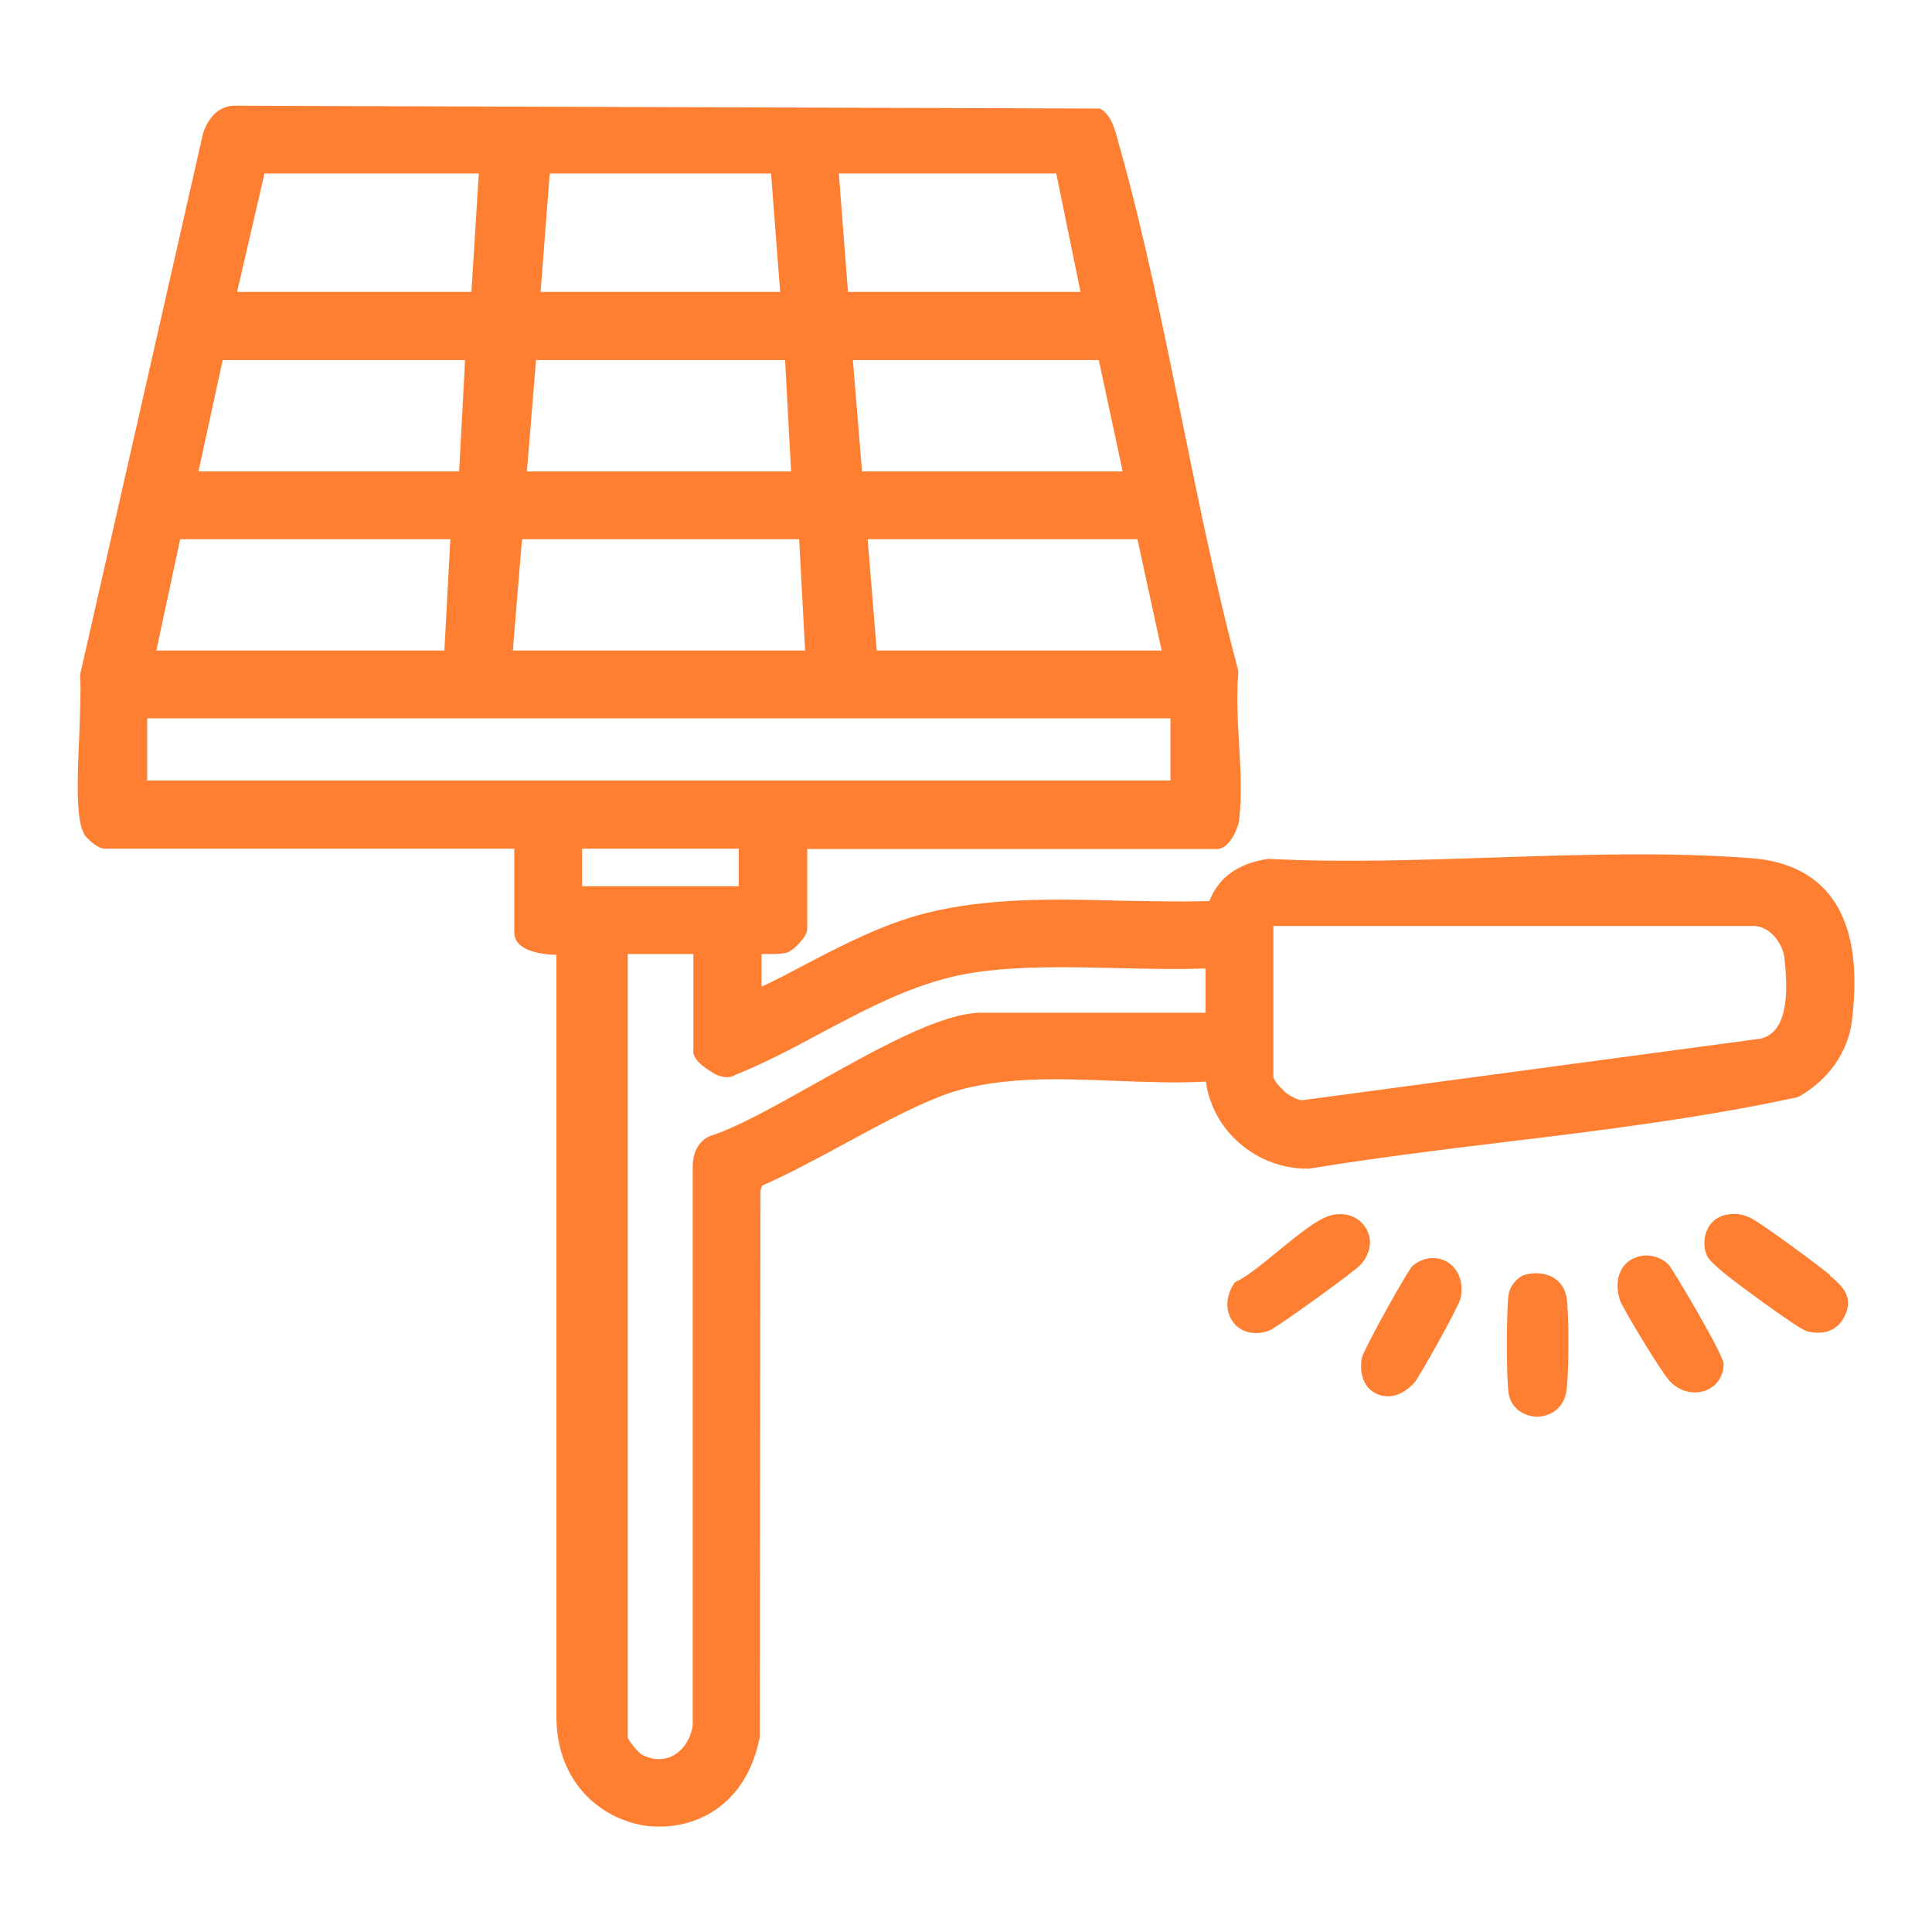 <?xml version="1.0" encoding="UTF-8"?>
<svg id="Camada_1" xmlns="http://www.w3.org/2000/svg" width="55" height="55" version="1.1" viewBox="0 0 55 55">
  <!-- Generator: Adobe Illustrator 29.1.0, SVG Export Plug-In . SVG Version: 2.1.0 Build 142)  -->
  <defs>
    <style>
      .st0 {
        fill: #ff7f32;
      }
    </style>
  </defs>
  <path class="st0" d="M52.06,25.45c-.49-.6-1.24-.95-2.22-1.02-2.34-.18-4.84-.1-7.25-.02-2.14.07-4.35.15-6.48.04-.86.12-1.43.54-1.68,1.2-.84.03-1.72,0-2.57-.01-1.84-.05-3.75-.09-5.52.36-1.21.31-2.35.9-3.46,1.48-.39.21-.8.42-1.2.61v-.93h.05c.3,0,.52,0,.67-.04.2-.06.58-.47.58-.66v-2.29h11.67c.35,0,.59-.59.62-.78.09-.69.05-1.5,0-2.28-.04-.66-.07-1.35-.02-1.93v-.05s0-.04,0-.04c-.62-2.32-1.12-4.77-1.6-7.13-.52-2.56-1.06-5.21-1.76-7.73l-.04-.13c-.09-.36-.21-.85-.54-1.01l-24.52-.08c-.47-.04-.83.24-1.01.79l-3.5,15.41v.04s0,.04,0,.04c.03.29,0,.91-.02,1.56-.07,1.51-.09,2.53.15,2.92.05.08.36.39.56.39h11.67v2.39c0,.15.07.28.2.38.23.18.67.25,1,.25v21.68c0,1.97,1.38,3,2.66,3.13.09,0,.19.01.28.01,1.22,0,2.51-.75,2.85-2.56l.02-15.55.05-.14c.8-.35,1.6-.79,2.38-1.21.87-.47,1.76-.96,2.64-1.31,1.5-.6,3.3-.53,5.04-.46.86.03,1.74.07,2.57.02.18,1.38,1.42,2.48,2.88,2.48h.05c1.85-.3,3.75-.54,5.6-.76,2.73-.33,5.56-.68,8.29-1.27l.08-.03c.84-.49,1.38-1.27,1.49-2.14.2-1.65-.02-2.84-.66-3.62ZM36.56,31.06c-.22-.19-.31-.36-.31-.41v-4.29h13.67c.45,0,.83.48.88.92.16,1.42-.07,2.15-.69,2.29l-13.03,1.75c-.08.01-.3-.07-.52-.25ZM15.39,8.31l.26-3.37h6.3l.26,3.37h-6.82ZM15,13.42l.26-3.17h7.09l.17,3.17h-7.52ZM24.69,15.35h7.69l.69,3.17h-8.11l-.26-3.17ZM24.29,10.25h6.99l.68,3.17h-7.42l-.26-3.17ZM23.88,4.94h6.19l.69,3.37h-6.62l-.26-3.37ZM14.6,18.52l.26-3.17h7.89l.17,3.17h-8.32ZM6.75,8.31l.78-3.37h6.1l-.21,3.37h-6.67ZM5.65,13.42l.69-3.17h6.9l-.17,3.17h-7.41ZM4.45,18.52l.68-3.17h7.69l-.17,3.17H4.45ZM33.32,20.45v1.77H4.19v-1.77h29.13ZM18.24,49.92c-.1-.06-.35-.37-.37-.46v-22.3h1.87v2.79c0,.31.62.62.62.63.28.13.46.09.57.02.83-.33,1.64-.76,2.42-1.18,1.39-.74,2.82-1.5,4.36-1.73,1.31-.2,2.73-.16,4.11-.13.82.02,1.68.04,2.5.01v1.26h-6.38c-1.14,0-2.97,1.03-4.74,2.02-1.14.64-2.22,1.25-2.99,1.49-.33.15-.5.48-.49.91v15.87c-.06.4-.28.72-.58.87-.28.14-.6.11-.91-.06ZM21.03,24.16v1.07h-4.46v-1.07h4.46Z"/>
  <path class="st0" d="M52.1,36.3c-.27-.23-2-1.52-2.31-1.65-.24-.1-.43-.12-.68-.06-.22.05-.4.19-.5.4-.12.24-.12.53-.01.77.05.1.18.22.34.36.03.03.07.06.09.08.21.19,2.13,1.61,2.39,1.69.12.04.23.05.34.05.31,0,.57-.14.72-.41.34-.6-.05-.93-.39-1.22Z"/>
  <path class="st0" d="M38.88,34.96c-.19-.32-.56-.46-.96-.37h0c-.4.09-.95.55-1.54,1.03-.44.36-.89.73-1.2.87l-.03.02-.02.03c-.25.38-.25.82-.01,1.12.15.19.38.29.63.29.12,0,.25-.02.38-.07.21-.08,2.43-1.68,2.61-1.88.28-.32.34-.71.15-1.03Z"/>
  <path class="st0" d="M46.6,35.79h0c-.21.06-.37.2-.46.39-.12.24-.12.56-.02.84.12.31,1.16,2.01,1.39,2.27.2.23.47.35.74.35.1,0,.2-.02.29-.05.32-.11.52-.4.53-.76,0-.26-1.46-2.72-1.57-2.83-.25-.24-.58-.31-.9-.22Z"/>
  <path class="st0" d="M41.21,35.93c-.3-.18-.69-.15-.99.1-.14.11-1.41,2.41-1.45,2.62-.09.46.07.87.42,1.03.1.05.21.07.32.07.27,0,.55-.15.77-.41.16-.2,1.26-2.17,1.3-2.38.09-.44-.05-.83-.37-1.03Z"/>
  <path class="st0" d="M44.24,36.38c-.23-.14-.53-.17-.83-.09-.23.07-.42.33-.46.54-.07.36-.07,2.49,0,2.85.08.44.46.64.79.65h.01c.34,0,.73-.2.83-.66.09-.39.09-2.28.02-2.72-.04-.24-.16-.44-.35-.56Z"/>
</svg>